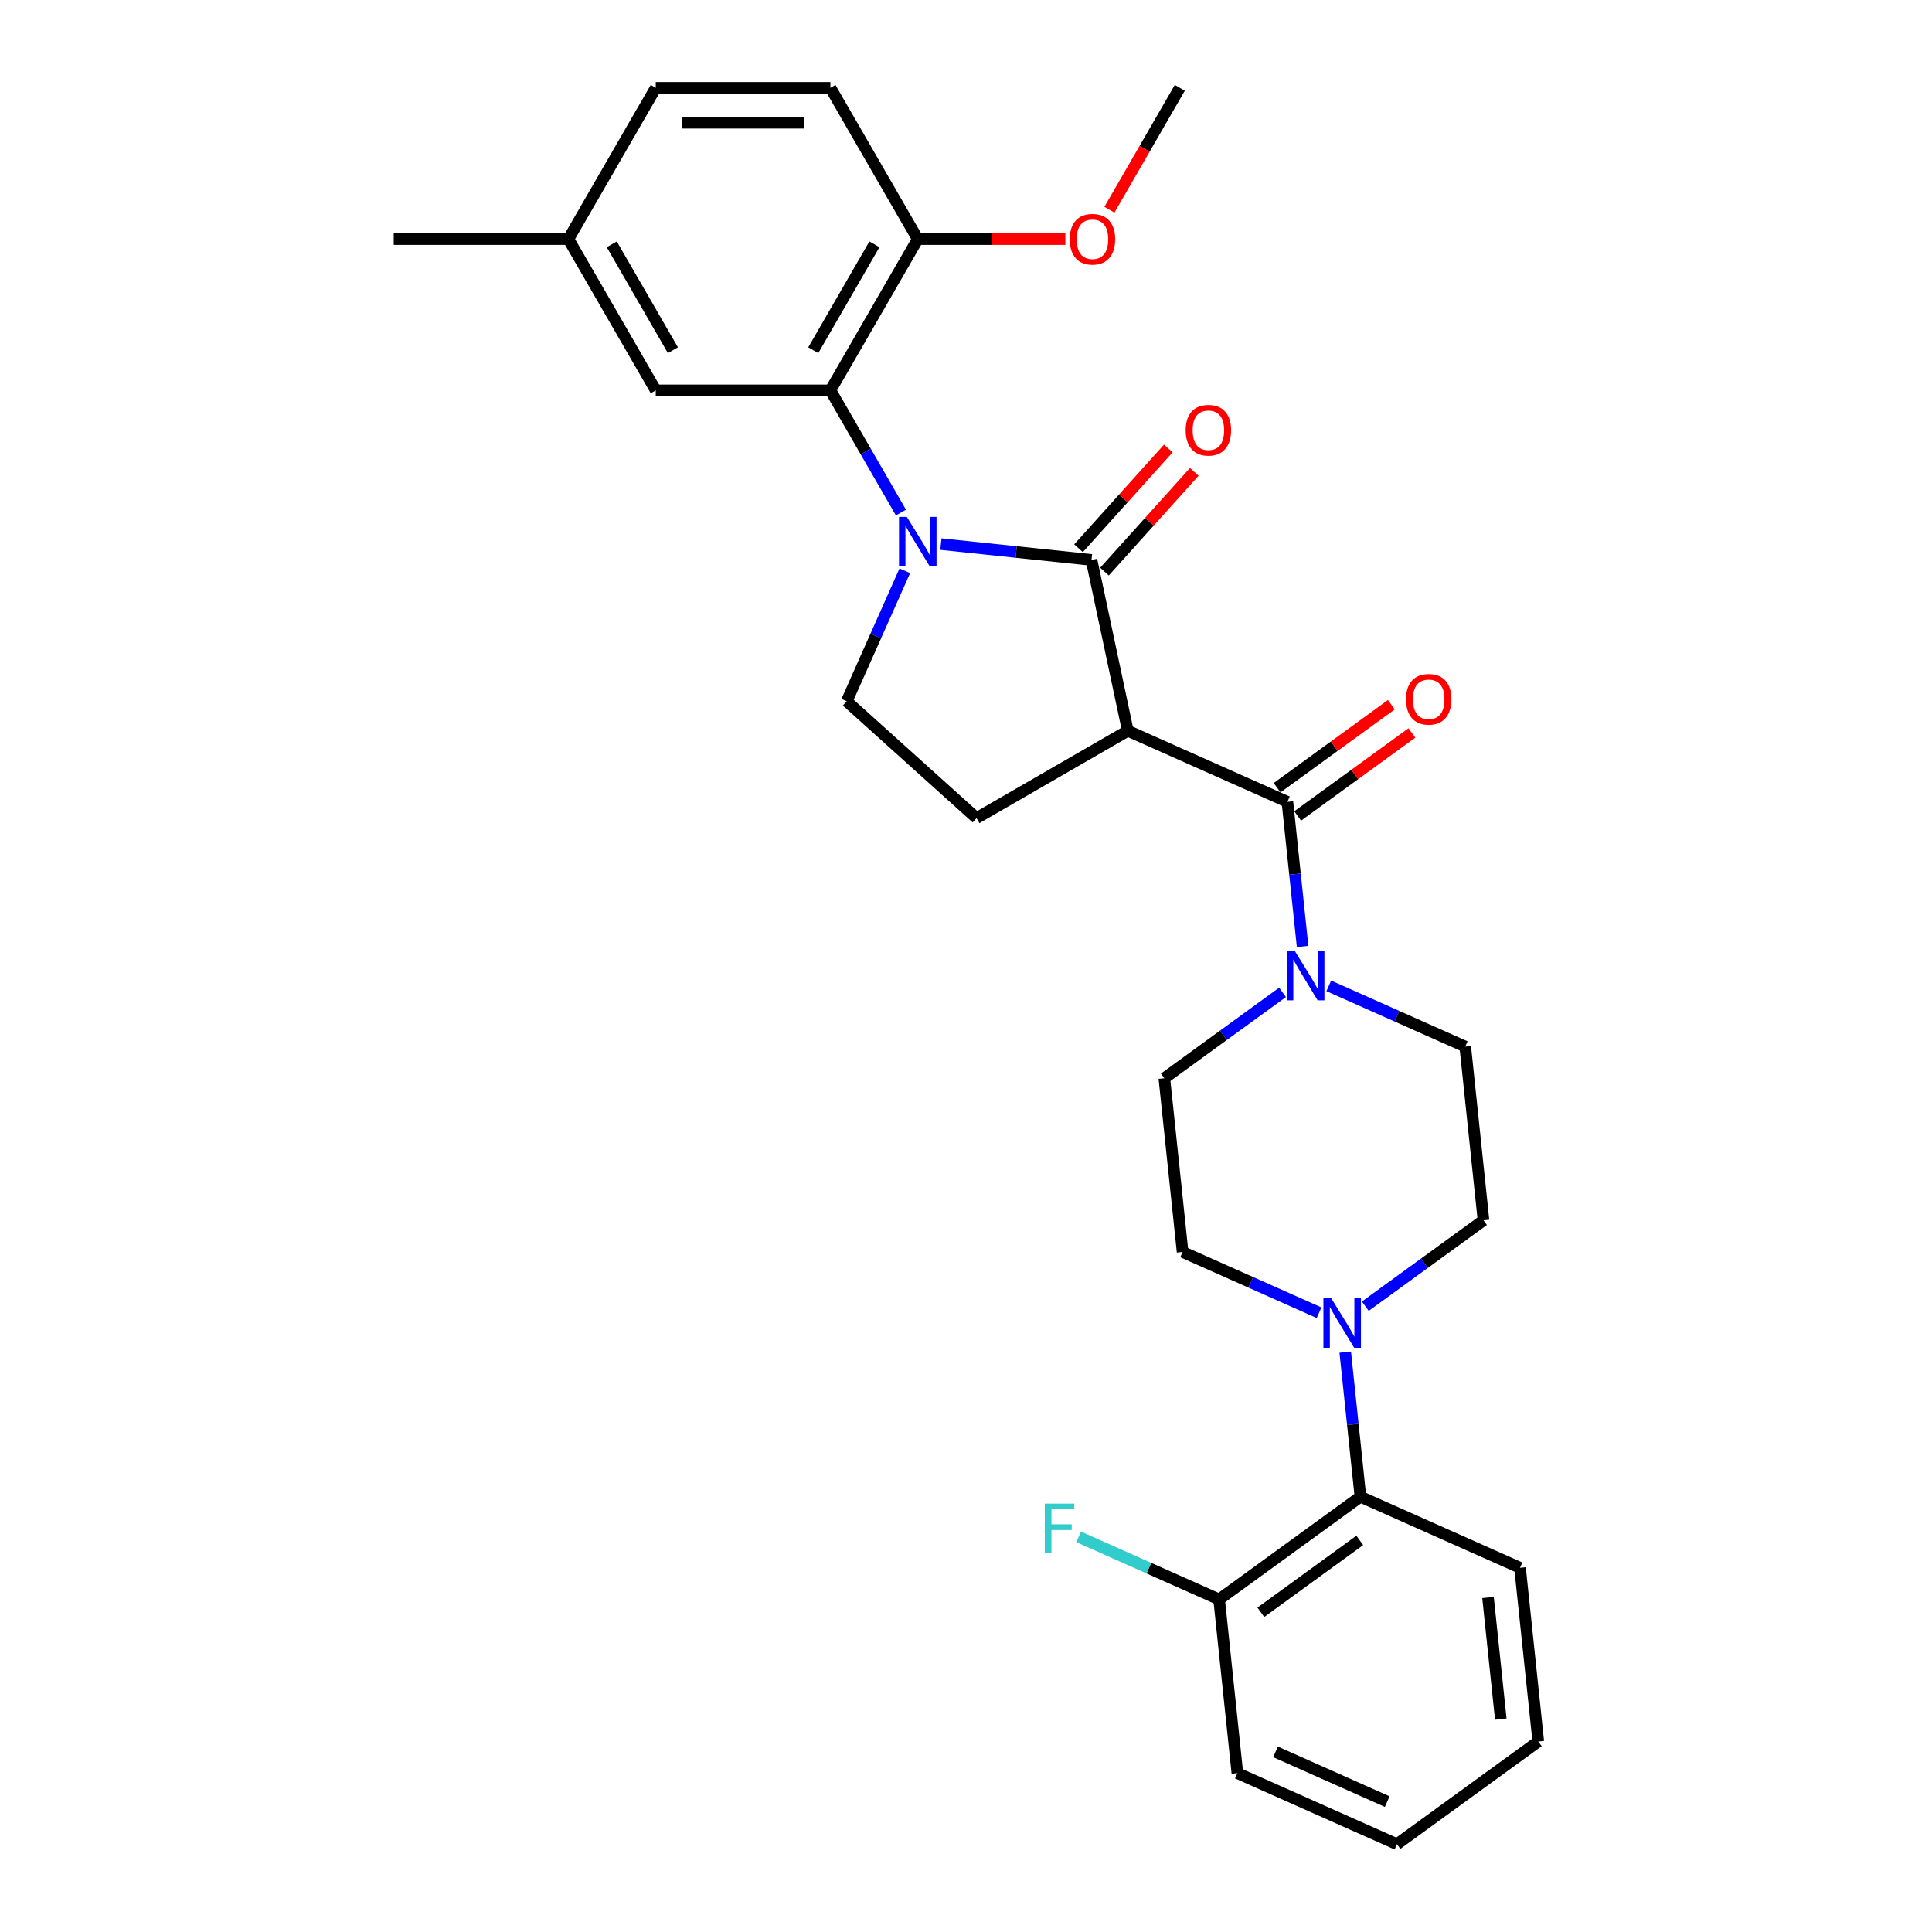 <?xml version='1.0' encoding='iso-8859-1'?>
<svg version='1.1' baseProfile='full'
              xmlns='http://www.w3.org/2000/svg'
                      xmlns:rdkit='http://www.rdkit.org/xml'
                      xmlns:xlink='http://www.w3.org/1999/xlink'
                  xml:space='preserve'
width='1000px' height='1000px' viewBox='0 0 1000 1000'>
<!-- END OF HEADER -->
<rect style='opacity:1.0;fill:#FFFFFF;stroke:none' width='1000' height='1000' x='0' y='0'> </rect>
<path class='bond-0' d='M 487.009,281.618 L 525.983,285.715' style='fill:none;fill-rule:evenodd;stroke:#0000FF;stroke-width:6px;stroke-linecap:butt;stroke-linejoin:miter;stroke-opacity:1' />
<path class='bond-0' d='M 525.983,285.715 L 564.958,289.811' style='fill:none;fill-rule:evenodd;stroke:#000000;stroke-width:6px;stroke-linecap:butt;stroke-linejoin:miter;stroke-opacity:1' />
<path class='bond-3' d='M 466.341,265.297 L 448.086,233.678' style='fill:none;fill-rule:evenodd;stroke:#0000FF;stroke-width:6px;stroke-linecap:butt;stroke-linejoin:miter;stroke-opacity:1' />
<path class='bond-3' d='M 448.086,233.678 L 429.83,202.058' style='fill:none;fill-rule:evenodd;stroke:#000000;stroke-width:6px;stroke-linecap:butt;stroke-linejoin:miter;stroke-opacity:1' />
<path class='bond-6' d='M 468.331,295.423 L 453.297,329.191' style='fill:none;fill-rule:evenodd;stroke:#0000FF;stroke-width:6px;stroke-linecap:butt;stroke-linejoin:miter;stroke-opacity:1' />
<path class='bond-6' d='M 453.297,329.191 L 438.263,362.959' style='fill:none;fill-rule:evenodd;stroke:#000000;stroke-width:6px;stroke-linecap:butt;stroke-linejoin:miter;stroke-opacity:1' />
<path class='bond-1' d='M 564.958,289.811 L 583.756,378.251' style='fill:none;fill-rule:evenodd;stroke:#000000;stroke-width:6px;stroke-linecap:butt;stroke-linejoin:miter;stroke-opacity:1' />
<path class='bond-9' d='M 571.677,295.861 L 594.92,270.048' style='fill:none;fill-rule:evenodd;stroke:#000000;stroke-width:6px;stroke-linecap:butt;stroke-linejoin:miter;stroke-opacity:1' />
<path class='bond-9' d='M 594.92,270.048 L 618.162,244.234' style='fill:none;fill-rule:evenodd;stroke:#FF0000;stroke-width:6px;stroke-linecap:butt;stroke-linejoin:miter;stroke-opacity:1' />
<path class='bond-9' d='M 558.239,283.761 L 581.481,257.948' style='fill:none;fill-rule:evenodd;stroke:#000000;stroke-width:6px;stroke-linecap:butt;stroke-linejoin:miter;stroke-opacity:1' />
<path class='bond-9' d='M 581.481,257.948 L 604.724,232.134' style='fill:none;fill-rule:evenodd;stroke:#FF0000;stroke-width:6px;stroke-linecap:butt;stroke-linejoin:miter;stroke-opacity:1' />
<path class='bond-2' d='M 583.756,378.251 L 666.355,415.026' style='fill:none;fill-rule:evenodd;stroke:#000000;stroke-width:6px;stroke-linecap:butt;stroke-linejoin:miter;stroke-opacity:1' />
<path class='bond-29' d='M 583.756,378.251 L 505.454,423.458' style='fill:none;fill-rule:evenodd;stroke:#000000;stroke-width:6px;stroke-linecap:butt;stroke-linejoin:miter;stroke-opacity:1' />
<path class='bond-4' d='M 666.355,415.026 L 670.288,452.454' style='fill:none;fill-rule:evenodd;stroke:#000000;stroke-width:6px;stroke-linecap:butt;stroke-linejoin:miter;stroke-opacity:1' />
<path class='bond-4' d='M 670.288,452.454 L 674.222,489.883' style='fill:none;fill-rule:evenodd;stroke:#0000FF;stroke-width:6px;stroke-linecap:butt;stroke-linejoin:miter;stroke-opacity:1' />
<path class='bond-11' d='M 671.669,422.341 L 701.236,400.859' style='fill:none;fill-rule:evenodd;stroke:#000000;stroke-width:6px;stroke-linecap:butt;stroke-linejoin:miter;stroke-opacity:1' />
<path class='bond-11' d='M 701.236,400.859 L 730.802,379.378' style='fill:none;fill-rule:evenodd;stroke:#FF0000;stroke-width:6px;stroke-linecap:butt;stroke-linejoin:miter;stroke-opacity:1' />
<path class='bond-11' d='M 661.04,407.711 L 690.607,386.23' style='fill:none;fill-rule:evenodd;stroke:#000000;stroke-width:6px;stroke-linecap:butt;stroke-linejoin:miter;stroke-opacity:1' />
<path class='bond-11' d='M 690.607,386.23 L 720.173,364.748' style='fill:none;fill-rule:evenodd;stroke:#FF0000;stroke-width:6px;stroke-linecap:butt;stroke-linejoin:miter;stroke-opacity:1' />
<path class='bond-10' d='M 429.83,202.058 L 475.038,123.756' style='fill:none;fill-rule:evenodd;stroke:#000000;stroke-width:6px;stroke-linecap:butt;stroke-linejoin:miter;stroke-opacity:1' />
<path class='bond-10' d='M 420.951,181.272 L 452.596,126.46' style='fill:none;fill-rule:evenodd;stroke:#000000;stroke-width:6px;stroke-linecap:butt;stroke-linejoin:miter;stroke-opacity:1' />
<path class='bond-12' d='M 429.83,202.058 L 339.415,202.058' style='fill:none;fill-rule:evenodd;stroke:#000000;stroke-width:6px;stroke-linecap:butt;stroke-linejoin:miter;stroke-opacity:1' />
<path class='bond-13' d='M 663.835,513.643 L 633.246,535.867' style='fill:none;fill-rule:evenodd;stroke:#0000FF;stroke-width:6px;stroke-linecap:butt;stroke-linejoin:miter;stroke-opacity:1' />
<path class='bond-13' d='M 633.246,535.867 L 602.658,558.091' style='fill:none;fill-rule:evenodd;stroke:#000000;stroke-width:6px;stroke-linecap:butt;stroke-linejoin:miter;stroke-opacity:1' />
<path class='bond-14' d='M 687.777,510.276 L 723.09,525.998' style='fill:none;fill-rule:evenodd;stroke:#0000FF;stroke-width:6px;stroke-linecap:butt;stroke-linejoin:miter;stroke-opacity:1' />
<path class='bond-14' d='M 723.09,525.998 L 758.404,541.721' style='fill:none;fill-rule:evenodd;stroke:#000000;stroke-width:6px;stroke-linecap:butt;stroke-linejoin:miter;stroke-opacity:1' />
<path class='bond-5' d='M 706.678,676.088 L 737.267,653.865' style='fill:none;fill-rule:evenodd;stroke:#0000FF;stroke-width:6px;stroke-linecap:butt;stroke-linejoin:miter;stroke-opacity:1' />
<path class='bond-5' d='M 737.267,653.865 L 767.855,631.641' style='fill:none;fill-rule:evenodd;stroke:#000000;stroke-width:6px;stroke-linecap:butt;stroke-linejoin:miter;stroke-opacity:1' />
<path class='bond-8' d='M 696.291,699.849 L 700.225,737.277' style='fill:none;fill-rule:evenodd;stroke:#0000FF;stroke-width:6px;stroke-linecap:butt;stroke-linejoin:miter;stroke-opacity:1' />
<path class='bond-8' d='M 700.225,737.277 L 704.158,774.706' style='fill:none;fill-rule:evenodd;stroke:#000000;stroke-width:6px;stroke-linecap:butt;stroke-linejoin:miter;stroke-opacity:1' />
<path class='bond-31' d='M 682.737,679.456 L 647.423,663.733' style='fill:none;fill-rule:evenodd;stroke:#0000FF;stroke-width:6px;stroke-linecap:butt;stroke-linejoin:miter;stroke-opacity:1' />
<path class='bond-31' d='M 647.423,663.733 L 612.109,648.01' style='fill:none;fill-rule:evenodd;stroke:#000000;stroke-width:6px;stroke-linecap:butt;stroke-linejoin:miter;stroke-opacity:1' />
<path class='bond-7' d='M 438.263,362.959 L 505.454,423.458' style='fill:none;fill-rule:evenodd;stroke:#000000;stroke-width:6px;stroke-linecap:butt;stroke-linejoin:miter;stroke-opacity:1' />
<path class='bond-17' d='M 704.158,774.706 L 631.011,827.85' style='fill:none;fill-rule:evenodd;stroke:#000000;stroke-width:6px;stroke-linecap:butt;stroke-linejoin:miter;stroke-opacity:1' />
<path class='bond-17' d='M 703.815,797.307 L 652.612,834.508' style='fill:none;fill-rule:evenodd;stroke:#000000;stroke-width:6px;stroke-linecap:butt;stroke-linejoin:miter;stroke-opacity:1' />
<path class='bond-23' d='M 704.158,774.706 L 786.757,811.481' style='fill:none;fill-rule:evenodd;stroke:#000000;stroke-width:6px;stroke-linecap:butt;stroke-linejoin:miter;stroke-opacity:1' />
<path class='bond-18' d='M 475.038,123.756 L 429.83,45.455' style='fill:none;fill-rule:evenodd;stroke:#000000;stroke-width:6px;stroke-linecap:butt;stroke-linejoin:miter;stroke-opacity:1' />
<path class='bond-22' d='M 475.038,123.756 L 513.238,123.756' style='fill:none;fill-rule:evenodd;stroke:#000000;stroke-width:6px;stroke-linecap:butt;stroke-linejoin:miter;stroke-opacity:1' />
<path class='bond-22' d='M 513.238,123.756 L 551.439,123.756' style='fill:none;fill-rule:evenodd;stroke:#FF0000;stroke-width:6px;stroke-linecap:butt;stroke-linejoin:miter;stroke-opacity:1' />
<path class='bond-19' d='M 339.415,202.058 L 294.207,123.756' style='fill:none;fill-rule:evenodd;stroke:#000000;stroke-width:6px;stroke-linecap:butt;stroke-linejoin:miter;stroke-opacity:1' />
<path class='bond-19' d='M 348.294,181.272 L 316.649,126.46' style='fill:none;fill-rule:evenodd;stroke:#000000;stroke-width:6px;stroke-linecap:butt;stroke-linejoin:miter;stroke-opacity:1' />
<path class='bond-15' d='M 602.658,558.091 L 612.109,648.01' style='fill:none;fill-rule:evenodd;stroke:#000000;stroke-width:6px;stroke-linecap:butt;stroke-linejoin:miter;stroke-opacity:1' />
<path class='bond-16' d='M 758.404,541.721 L 767.855,631.641' style='fill:none;fill-rule:evenodd;stroke:#000000;stroke-width:6px;stroke-linecap:butt;stroke-linejoin:miter;stroke-opacity:1' />
<path class='bond-20' d='M 631.011,827.85 L 594.648,811.661' style='fill:none;fill-rule:evenodd;stroke:#000000;stroke-width:6px;stroke-linecap:butt;stroke-linejoin:miter;stroke-opacity:1' />
<path class='bond-20' d='M 594.648,811.661 L 558.286,795.471' style='fill:none;fill-rule:evenodd;stroke:#33CCCC;stroke-width:6px;stroke-linecap:butt;stroke-linejoin:miter;stroke-opacity:1' />
<path class='bond-24' d='M 631.011,827.85 L 640.462,917.77' style='fill:none;fill-rule:evenodd;stroke:#000000;stroke-width:6px;stroke-linecap:butt;stroke-linejoin:miter;stroke-opacity:1' />
<path class='bond-30' d='M 429.83,45.455 L 339.415,45.455' style='fill:none;fill-rule:evenodd;stroke:#000000;stroke-width:6px;stroke-linecap:butt;stroke-linejoin:miter;stroke-opacity:1' />
<path class='bond-30' d='M 416.268,63.538 L 352.977,63.538' style='fill:none;fill-rule:evenodd;stroke:#000000;stroke-width:6px;stroke-linecap:butt;stroke-linejoin:miter;stroke-opacity:1' />
<path class='bond-21' d='M 294.207,123.756 L 339.415,45.455' style='fill:none;fill-rule:evenodd;stroke:#000000;stroke-width:6px;stroke-linecap:butt;stroke-linejoin:miter;stroke-opacity:1' />
<path class='bond-25' d='M 294.207,123.756 L 203.792,123.756' style='fill:none;fill-rule:evenodd;stroke:#000000;stroke-width:6px;stroke-linecap:butt;stroke-linejoin:miter;stroke-opacity:1' />
<path class='bond-26' d='M 574.233,108.549 L 592.447,77.002' style='fill:none;fill-rule:evenodd;stroke:#FF0000;stroke-width:6px;stroke-linecap:butt;stroke-linejoin:miter;stroke-opacity:1' />
<path class='bond-26' d='M 592.447,77.002 L 610.661,45.455' style='fill:none;fill-rule:evenodd;stroke:#000000;stroke-width:6px;stroke-linecap:butt;stroke-linejoin:miter;stroke-opacity:1' />
<path class='bond-27' d='M 786.757,811.481 L 796.208,901.401' style='fill:none;fill-rule:evenodd;stroke:#000000;stroke-width:6px;stroke-linecap:butt;stroke-linejoin:miter;stroke-opacity:1' />
<path class='bond-27' d='M 770.191,826.859 L 776.806,889.803' style='fill:none;fill-rule:evenodd;stroke:#000000;stroke-width:6px;stroke-linecap:butt;stroke-linejoin:miter;stroke-opacity:1' />
<path class='bond-32' d='M 640.462,917.77 L 723.06,954.545' style='fill:none;fill-rule:evenodd;stroke:#000000;stroke-width:6px;stroke-linecap:butt;stroke-linejoin:miter;stroke-opacity:1' />
<path class='bond-32' d='M 660.207,906.767 L 718.026,932.509' style='fill:none;fill-rule:evenodd;stroke:#000000;stroke-width:6px;stroke-linecap:butt;stroke-linejoin:miter;stroke-opacity:1' />
<path class='bond-28' d='M 796.208,901.401 L 723.06,954.545' style='fill:none;fill-rule:evenodd;stroke:#000000;stroke-width:6px;stroke-linecap:butt;stroke-linejoin:miter;stroke-opacity:1' />
<path  class='atom-0' d='M 469.378 267.557
L 477.768 281.12
Q 478.6 282.458, 479.938 284.881
Q 481.277 287.304, 481.349 287.449
L 481.349 267.557
L 484.748 267.557
L 484.748 293.163
L 481.24 293.163
L 472.235 278.335
Q 471.186 276.599, 470.065 274.61
Q 468.98 272.621, 468.655 272.006
L 468.655 293.163
L 465.327 293.163
L 465.327 267.557
L 469.378 267.557
' fill='#0000FF'/>
<path  class='atom-5' d='M 670.146 492.143
L 678.536 505.705
Q 679.368 507.043, 680.706 509.467
Q 682.044 511.89, 682.117 512.034
L 682.117 492.143
L 685.516 492.143
L 685.516 517.749
L 682.008 517.749
L 673.003 502.92
Q 671.954 501.185, 670.833 499.195
Q 669.748 497.206, 669.422 496.591
L 669.422 517.749
L 666.095 517.749
L 666.095 492.143
L 670.146 492.143
' fill='#0000FF'/>
<path  class='atom-6' d='M 689.048 671.983
L 697.438 685.545
Q 698.27 686.883, 699.608 689.306
Q 700.946 691.73, 701.018 691.874
L 701.018 671.983
L 704.418 671.983
L 704.418 697.588
L 700.91 697.588
L 691.905 682.76
Q 690.856 681.024, 689.735 679.035
Q 688.65 677.046, 688.324 676.431
L 688.324 697.588
L 684.997 697.588
L 684.997 671.983
L 689.048 671.983
' fill='#0000FF'/>
<path  class='atom-10' d='M 613.703 222.692
Q 613.703 216.544, 616.741 213.108
Q 619.779 209.672, 625.457 209.672
Q 631.135 209.672, 634.173 213.108
Q 637.211 216.544, 637.211 222.692
Q 637.211 228.912, 634.137 232.457
Q 631.063 235.965, 625.457 235.965
Q 619.815 235.965, 616.741 232.457
Q 613.703 228.949, 613.703 222.692
M 625.457 233.072
Q 629.363 233.072, 631.461 230.468
Q 633.595 227.827, 633.595 222.692
Q 633.595 217.665, 631.461 215.133
Q 629.363 212.565, 625.457 212.565
Q 621.551 212.565, 619.418 215.097
Q 617.32 217.629, 617.32 222.692
Q 617.32 227.864, 619.418 230.468
Q 621.551 233.072, 625.457 233.072
' fill='#FF0000'/>
<path  class='atom-12' d='M 727.748 361.953
Q 727.748 355.805, 730.786 352.369
Q 733.824 348.934, 739.502 348.934
Q 745.18 348.934, 748.218 352.369
Q 751.256 355.805, 751.256 361.953
Q 751.256 368.174, 748.182 371.718
Q 745.108 375.226, 739.502 375.226
Q 733.86 375.226, 730.786 371.718
Q 727.748 368.21, 727.748 361.953
M 739.502 372.333
Q 743.408 372.333, 745.506 369.729
Q 747.639 367.089, 747.639 361.953
Q 747.639 356.926, 745.506 354.395
Q 743.408 351.827, 739.502 351.827
Q 735.596 351.827, 733.462 354.359
Q 731.365 356.89, 731.365 361.953
Q 731.365 367.125, 733.462 369.729
Q 735.596 372.333, 739.502 372.333
' fill='#FF0000'/>
<path  class='atom-21' d='M 540.8 778.272
L 556.026 778.272
L 556.026 781.202
L 544.235 781.202
L 544.235 788.978
L 554.724 788.978
L 554.724 791.943
L 544.235 791.943
L 544.235 803.878
L 540.8 803.878
L 540.8 778.272
' fill='#33CCCC'/>
<path  class='atom-23' d='M 553.699 123.829
Q 553.699 117.681, 556.737 114.245
Q 559.775 110.809, 565.453 110.809
Q 571.131 110.809, 574.169 114.245
Q 577.207 117.681, 577.207 123.829
Q 577.207 130.049, 574.133 133.594
Q 571.059 137.102, 565.453 137.102
Q 559.811 137.102, 556.737 133.594
Q 553.699 130.086, 553.699 123.829
M 565.453 134.208
Q 569.359 134.208, 571.457 131.604
Q 573.59 128.964, 573.59 123.829
Q 573.59 118.802, 571.457 116.27
Q 569.359 113.702, 565.453 113.702
Q 561.547 113.702, 559.413 116.234
Q 557.316 118.766, 557.316 123.829
Q 557.316 129.001, 559.413 131.604
Q 561.547 134.208, 565.453 134.208
' fill='#FF0000'/>
</svg>
